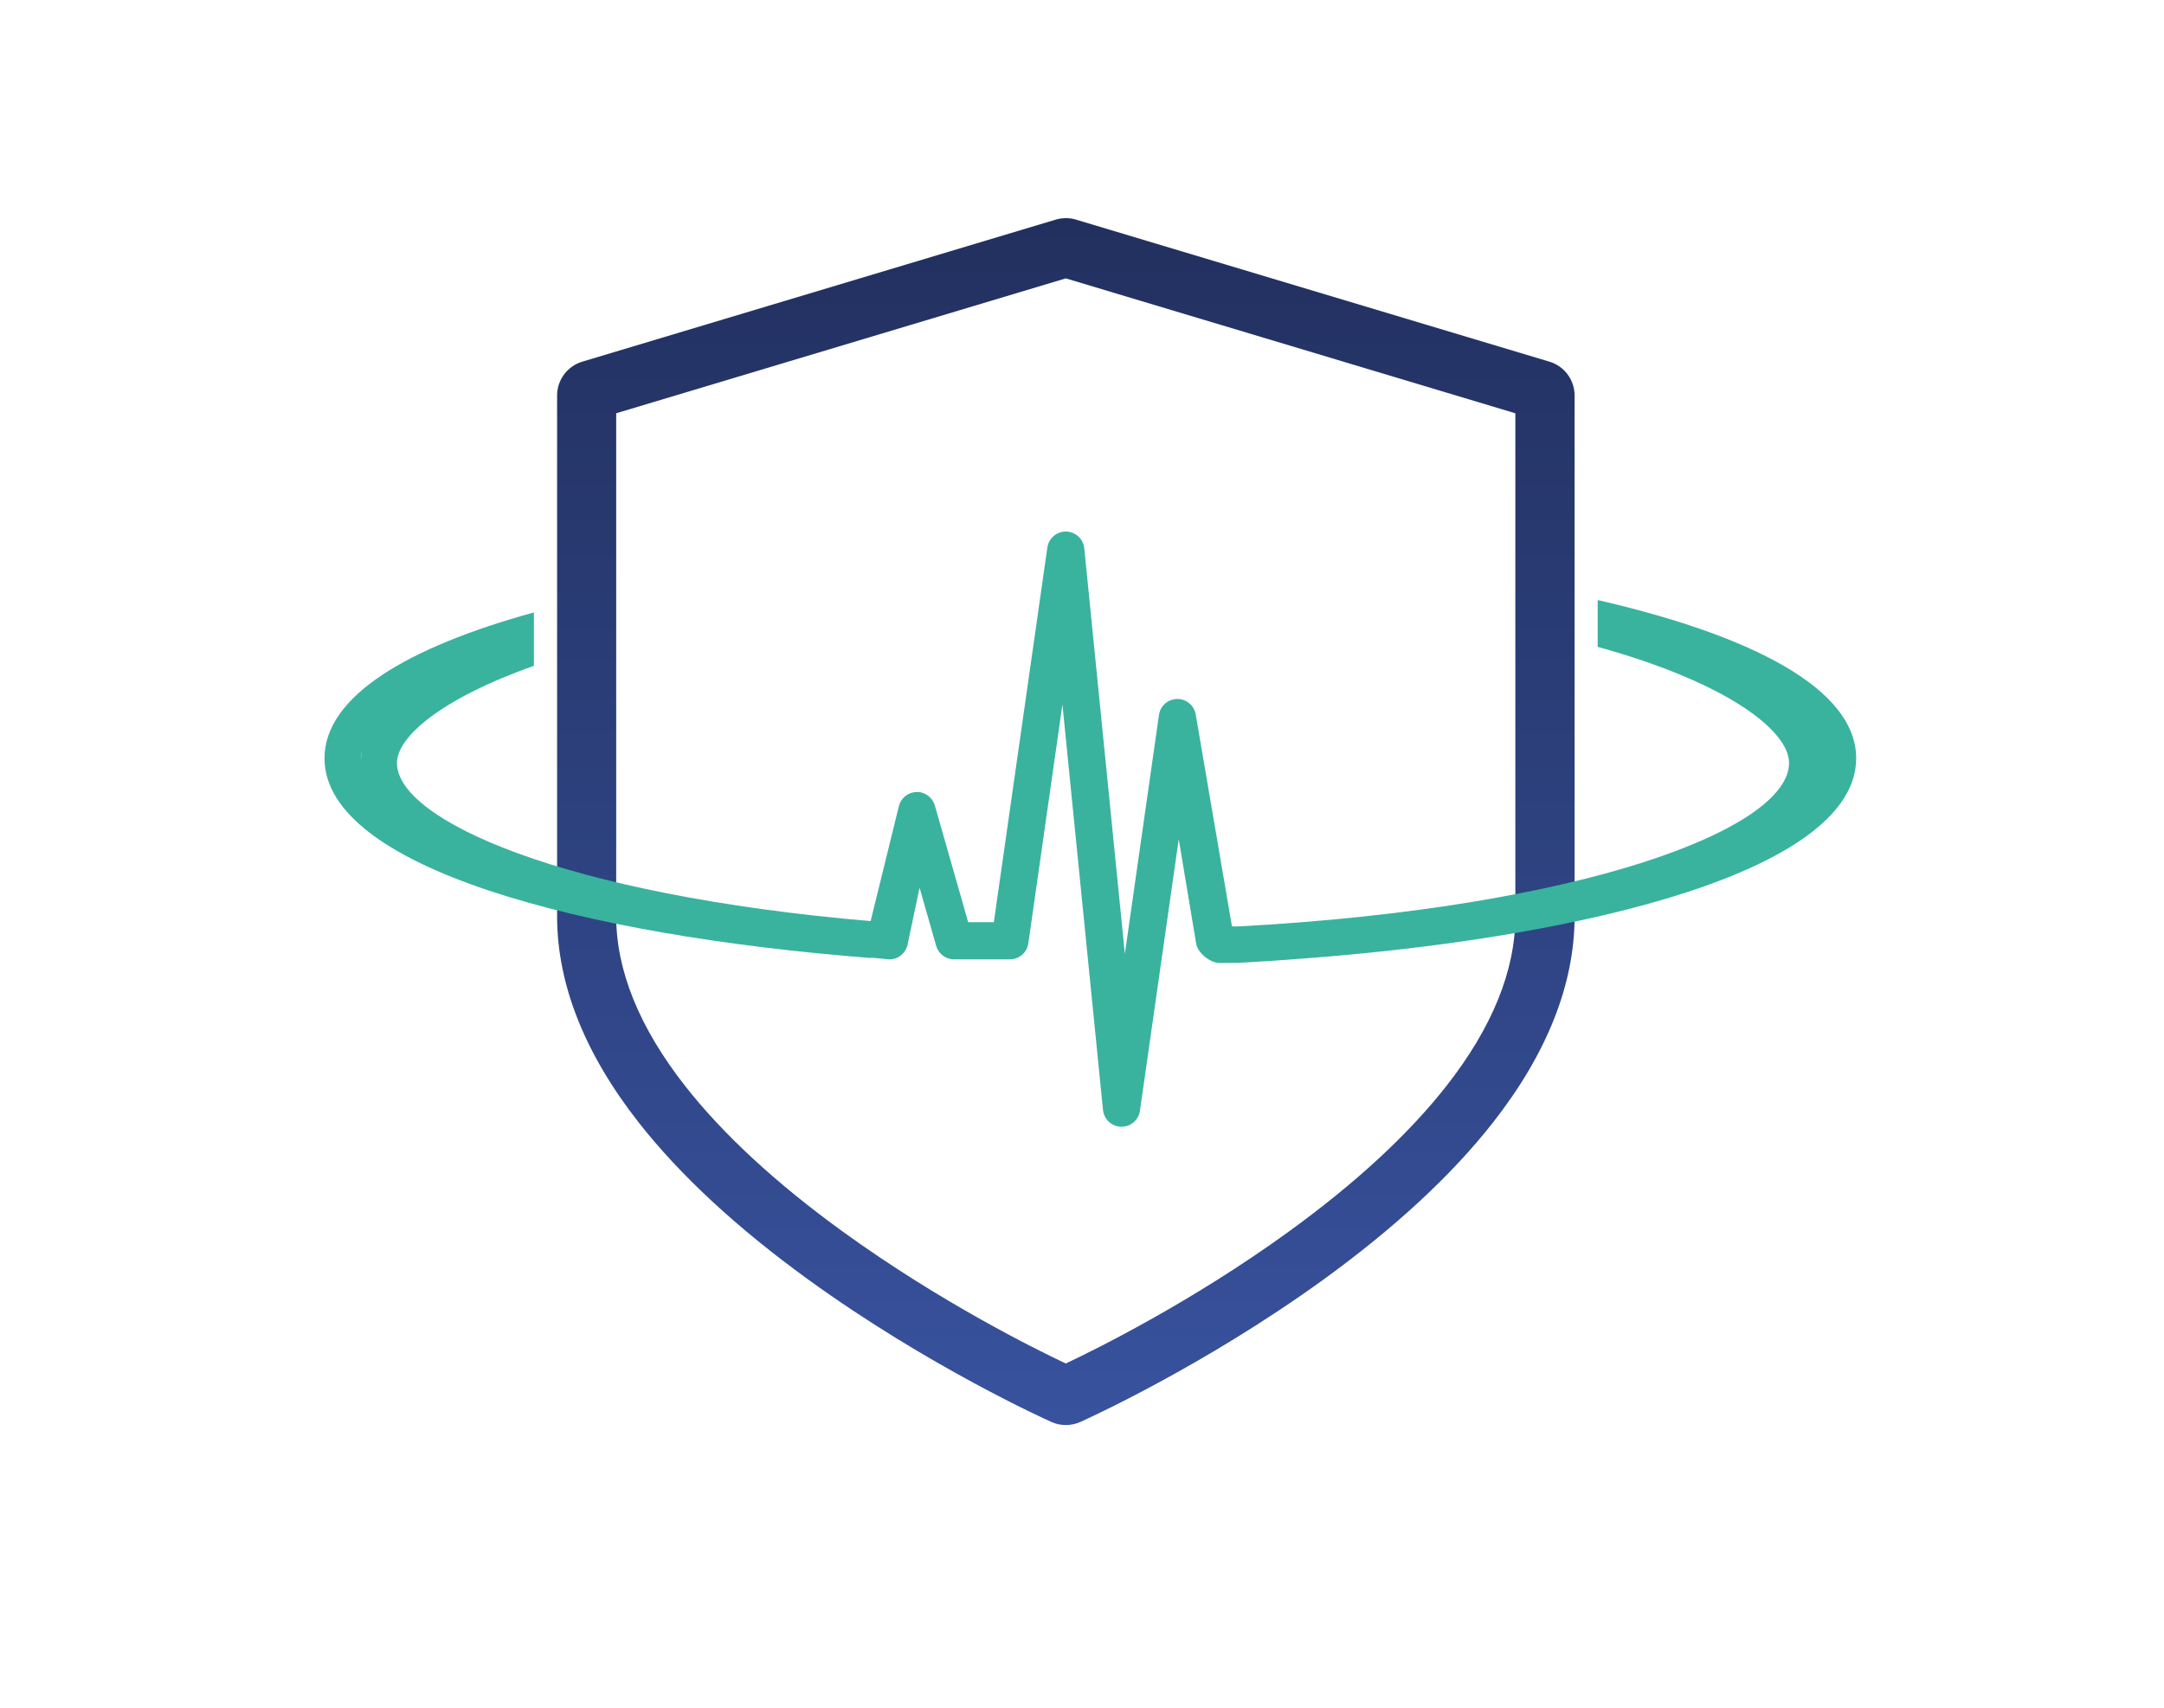 <?xml version="1.0" encoding="UTF-8"?>
<svg id="_02" data-name="02" xmlns="http://www.w3.org/2000/svg" xmlns:xlink="http://www.w3.org/1999/xlink" viewBox="0 0 512 404" >
  <defs>
    <style>
      .cls-1 {
        fill: #39b39e;
      }

      .cls-2 {
        fill: #22305f;
      }

      .cls-3 {
        fill: #38529e;
      }

      .cls-4 {
        fill: url(#linear-gradient);
      }
    </style>
    <linearGradient id="linear-gradient" x1="252.17" y1="337.14" x2="252.17" y2="51.61" gradientUnits="userSpaceOnUse">
      <stop offset="0" stop-color="#38529e"/>
      <stop offset="1" stop-color="#22305f"/>
    </linearGradient>
  </defs>
 
  <g>
    <path class="cls-4" d="M252.17,65.86l106.36,31.91v119.01c0,12.82-5.48,26.32-16.3,40.12-8.97,11.44-21.54,23.05-37.37,34.51-22.97,16.63-45.53,27.78-52.7,31.16-7.16-3.38-29.72-14.53-52.7-31.16-15.83-11.46-28.4-23.07-37.37-34.51-10.82-13.8-16.3-27.3-16.3-40.12v-119.01l106.37-31.91M252.17,51.61c-.81,0-1.62.12-2.4.35l-112,33.6c-3.54,1.06-5.96,4.32-5.96,8.01v123.2c0,16.02,6.49,32.43,19.28,48.75,9.77,12.47,23.29,24.99,40.18,37.22,28.37,20.54,56.31,33.14,57.49,33.66,1.09.49,2.25.73,3.42.73s2.33-.24,3.42-.73c1.18-.53,29.11-13.12,57.49-33.66,16.89-12.23,30.41-24.75,40.18-37.22,12.79-16.33,19.28-32.73,19.28-48.75v-123.2c0-3.69-2.42-6.95-5.96-8.01l-112-33.6c-.78-.24-1.59-.35-2.4-.35h0Z"/>
    <path class="cls-1" d="M291.48,219.15l-8.57-50.11c-.35-2.12-2.19-3.68-4.33-3.68h-.06c-2.17.02-4,1.62-4.31,3.77l-8.07,56.52-9.6-95.94c-.23-2.21-2.06-3.91-4.29-3.96h-.09c-2.19,0-4.05,1.61-4.36,3.78l-12.66,88.63h-6.07l-7.89-27.6c-.56-1.95-2.46-3.32-4.39-3.19-2.02.07-3.73,1.51-4.15,3.48l-6.7,27.25s-13.94,4.09-17.51,6.72c0,0,22,2.15,22,2.15,2.08,0,3.87-1.46,4.3-3.49l2.84-13.46,3.93,13.75c.54,1.89,2.27,3.2,4.24,3.19h13.2c2.19,0,4.05-1.6,4.36-3.77l8.07-56.52,9.6,95.93c.23,2.21,2.06,3.91,4.29,3.96h.09c2.19,0,4.04-1.61,4.36-3.77l9.18-64.26,4.13,24.75c.35,2.12,3.3,4.52,5.45,4.53l4.59-.04c2.43,0,6.44-8.38,4.01-8.38,0,0-5.6-.25-5.6-.25Z"/>
    <path class="cls-1" d="M378.01,141.96v11.07c31.03,8.58,45.28,19.97,45.28,27.46,0,15.6-48.88,34.34-130.68,38.7h0v8.57c.15,0,.3-.02.46-.02v.04c4.46-.24,8.92-.53,13.36-.87,70.59-5.11,132.74-21.41,132.74-47.51,0-16.53-24.94-29.12-61.15-37.44Z"/>
    <path class="cls-1" d="M93.92,180.49c0-6.03,10.12-15.09,32.4-22.97v-12.64c-29.83,8.23-49.54,19.82-49.54,34.52,0,25.68,60.16,41.86,129.32,47.25v-8.56s0,0-.01,0v-.17c-72.85-6.22-112.17-23.92-112.17-37.42ZM85.38,179.52s0-.08,0-.12c0-.6.09-1.23.27-1.88-.13.66-.22,1.32-.26,2Z"/>
  </g>
</svg>